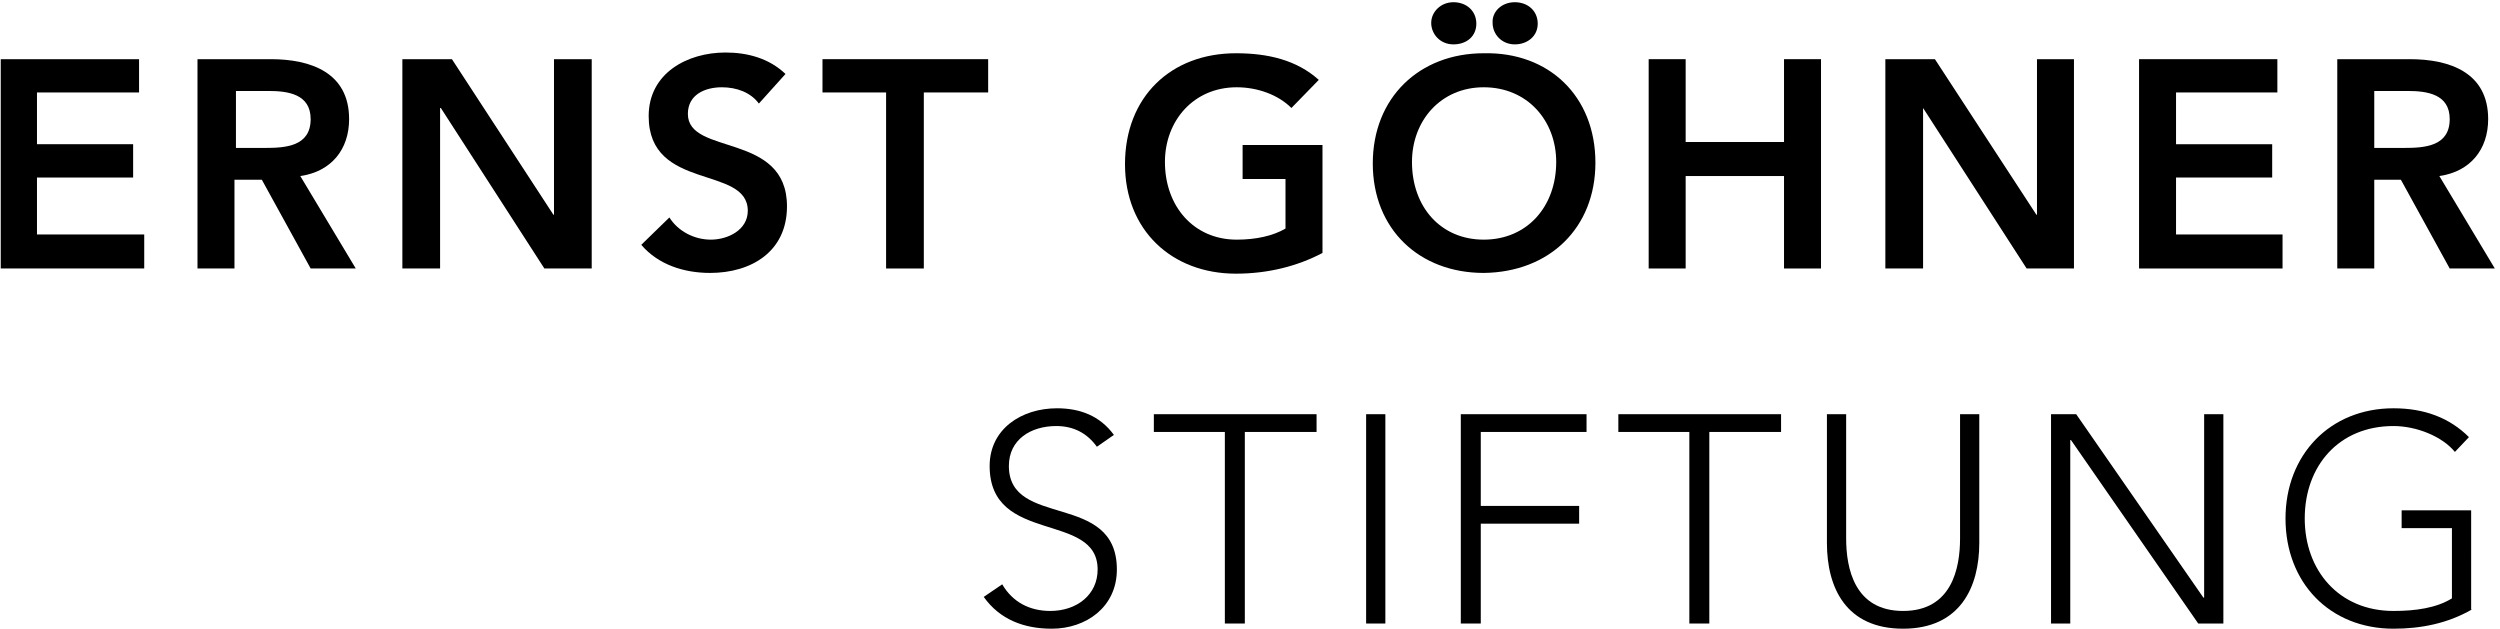 <?xml version="1.0" encoding="utf-8"?>
<!-- Generator: Adobe Illustrator 24.2.0, SVG Export Plug-In . SVG Version: 6.00 Build 0)  -->
<svg version="1.1" id="Ebene_1" xmlns="http://www.w3.org/2000/svg" xmlns:xlink="http://www.w3.org/1999/xlink" x="0px" y="0px"
	 viewBox="0 0 338 85" style="enable-background:new 0 0 338 85;" xml:space="preserve">
<style type="text/css">
	.st0{clip-path:url(#SVGID_2_);}
	.st1{clip-path:url(#SVGID_4_);}
	.st2{clip-path:url(#SVGID_6_);}
</style>
<g>
	<defs>
		<rect id="SVGID_1_" x="0.1" y="0.3" width="337.3" height="84.7"/>
	</defs>
	<clipPath id="SVGID_2_">
		<use xlink:href="#SVGID_1_"  style="overflow:visible;"/>
	</clipPath>
	<polyline class="st0" points="0,8 18.8,8 18.8,12.5 5,12.5 5,19.5 18,19.5 18,24 5,24 5,31.7 19.5,31.7 19.5,36.3 0,36.3 0,8 	"/>
</g>
<path d="M26.8,8h9.8c5.4,0,10.6,1.8,10.6,8.1c0,4.1-2.4,7.1-6.6,7.7l7.5,12.5h-6.1l-6.6-12h-3.7v12h-5V8 M35.8,20
	c2.8,0,6.2-0.2,6.2-3.9c0-3.4-3.1-3.8-5.7-3.8h-4.4V20H35.8z"/>
<polyline points="54.4,8 61.1,8 74.8,29 74.9,29.1 74.8,29.1 74.9,29 74.9,8 80,8 80,36.3 73.6,36.3 59.6,14.6 59.5,14.6 59.5,36.3 
	54.4,36.3 54.4,8 "/>
<path d="M102.6,14c-1.1-1.5-3-2.2-5-2.2c-2.3,0-4.6,1-4.6,3.6c0,5.7,13.4,2.4,13.4,12.5c0,6.1-4.8,9-10.4,9c-3.5,0-7-1.1-9.3-3.8
	l3.8-3.7c1.2,1.9,3.4,3,5.6,3c2.3,0,5-1.3,5-3.9c0-6.2-13.4-2.6-13.4-12.8c0-5.8,5.2-8.6,10.4-8.6c3,0,5.9,0.8,8.1,2.9L102.6,14"/>
<polyline points="119.8,12.5 111.2,12.5 111.2,8 133.6,8 133.6,12.5 124.9,12.5 124.9,36.3 119.8,36.3 119.8,12.5 "/>
<path d="M178.8,34.2c-3.4,1.8-7.4,2.8-11.7,2.8c-8.7,0-15-5.9-15-14.8c0-9.1,6.2-15,15-15c4.3,0,8.2,0.9,11.2,3.6l-3.7,3.8
	c-1.8-1.8-4.6-2.8-7.4-2.8c-5.8,0-9.7,4.5-9.7,10.1c0,6,3.9,10.5,9.7,10.5c2.6,0,4.9-0.5,6.6-1.5v-6.7H168v-4.6h10.8V34.2"/>
<path d="M200.6,7.2c8.8-0.2,15.1,5.8,15.1,14.8c0,8.8-6.2,14.8-15.1,14.9c-8.7,0-15-5.9-15-14.8C185.6,13.2,191.9,7.2,200.6,7.2
	 M200.6,32.4c5.9,0,9.8-4.5,9.8-10.5c0-5.6-3.9-10.1-9.8-10.1c-5.8,0-9.7,4.5-9.7,10.1C190.9,28,194.8,32.4,200.6,32.4z M196.5,0.3
	c1.8,0,3.1,1.2,3.1,2.9S198.3,6,196.5,6c-1.8,0-3-1.4-3-2.9C193.5,1.6,194.8,0.3,196.5,0.3z M204.8,0.3c1.8,0,3.1,1.2,3.1,2.9
	S206.5,6,204.8,6c-1.8,0-3-1.4-3-2.9C201.7,1.6,203,0.3,204.8,0.3z"/>
<polyline points="222.9,8 227.9,8 227.9,19.2 241.2,19.2 241.2,8 246.2,8 246.2,36.3 241.2,36.3 241.2,23.8 227.9,23.8 227.9,36.3 
	222.9,36.3 222.9,8 "/>
<polyline points="254.9,8 261.6,8 275.3,29 275.4,29.1 275.3,29.1 275.4,29 275.4,8 280.4,8 280.4,36.3 274,36.3 260,14.6 260,14.6 
	260,36.3 254.9,36.3 254.9,8 "/>
<polyline points="289.2,8 307.9,8 307.9,12.5 294.2,12.5 294.2,19.5 307.2,19.5 307.2,24 294.2,24 294.2,31.7 308.6,31.7 
	308.6,36.3 289.2,36.3 289.2,8 "/>
<g>
	<defs>
		<rect id="SVGID_3_" x="0.1" y="0.3" width="337.3" height="84.7"/>
	</defs>
	<clipPath id="SVGID_4_">
		<use xlink:href="#SVGID_3_"  style="overflow:visible;"/>
	</clipPath>
	<path class="st1" d="M316,8h9.8c5.4,0,10.6,1.8,10.6,8.1c0,4.1-2.4,7.1-6.6,7.7l7.5,12.5h-6.1l-6.6-12H321v12h-5V8 M325,20
		c2.8,0,6.2-0.2,6.2-3.9c0-3.4-3.1-3.8-5.7-3.8H321V20H325z"/>
	<path class="st1" d="M135.5,79c1.4,2.4,3.7,3.6,6.5,3.6c3.6,0,6.4-2.2,6.4-5.6c0-7.9-14.6-3.3-14.6-14c0-5,4.3-7.8,9.1-7.8
		c3.1,0,5.8,1,7.7,3.6l-2.3,1.6c-1.3-1.8-3.1-2.8-5.5-2.8c-3.4,0-6.4,1.8-6.4,5.4c0,8.5,14.6,3.4,14.6,14c0,5.1-4.2,8-8.8,8
		c-3.7,0-7-1.2-9.2-4.3L135.5,79"/>
</g>
<polyline points="165.6,58.4 156,58.4 156,56 178,56 178,58.4 168.3,58.4 168.3,84.3 165.6,84.3 165.6,58.4 "/>
<rect x="184.7" y="56" width="2.6" height="28.3"/>
<polyline points="197.5,56 214.5,56 214.5,58.4 200.2,58.4 200.2,68.4 213.5,68.4 213.5,70.8 200.2,70.8 200.2,84.3 197.5,84.3 
	197.5,56 "/>
<g>
	<defs>
		<rect id="SVGID_5_" x="0.1" y="0.3" width="337.3" height="84.7"/>
	</defs>
	<clipPath id="SVGID_6_">
		<use xlink:href="#SVGID_5_"  style="overflow:visible;"/>
	</clipPath>
	<polyline class="st2" points="228.4,58.4 218.8,58.4 218.8,56 240.8,56 240.8,58.4 231.1,58.4 231.1,84.3 228.4,84.3 228.4,58.4 	
		"/>
	<path class="st2" d="M267.6,73.4c0,6-2.6,11.6-10.3,11.6c-7.7,0-10.3-5.5-10.3-11.6V56h2.6v16.8c0,4,1.1,9.8,7.7,9.8
		s7.7-5.8,7.7-9.8V56h2.6V73.4"/>
	<polyline class="st2" points="277.3,56 280.7,56 297.9,80.8 298,80.8 298,56 300.6,56 300.6,84.3 297.2,84.3 280,59.5 279.9,59.5 
		279.9,84.3 277.3,84.3 277.3,56 	"/>
	<path class="st2" d="M334.2,82.4c-3.3,1.9-6.9,2.6-10.6,2.6C315,85,309,78.8,309,70.1c0-8.6,6-14.9,14.6-14.9
		c4.2,0,7.6,1.3,10.2,3.9l-1.9,2c-1.7-2.1-5.2-3.5-8.3-3.5c-7.4,0-12,5.4-12,12.5c0,7,4.6,12.5,12,12.5c3,0,5.8-0.4,7.9-1.7v-9.5
		h-6.8V69h9.4V82.4"/>
</g>
</svg>
